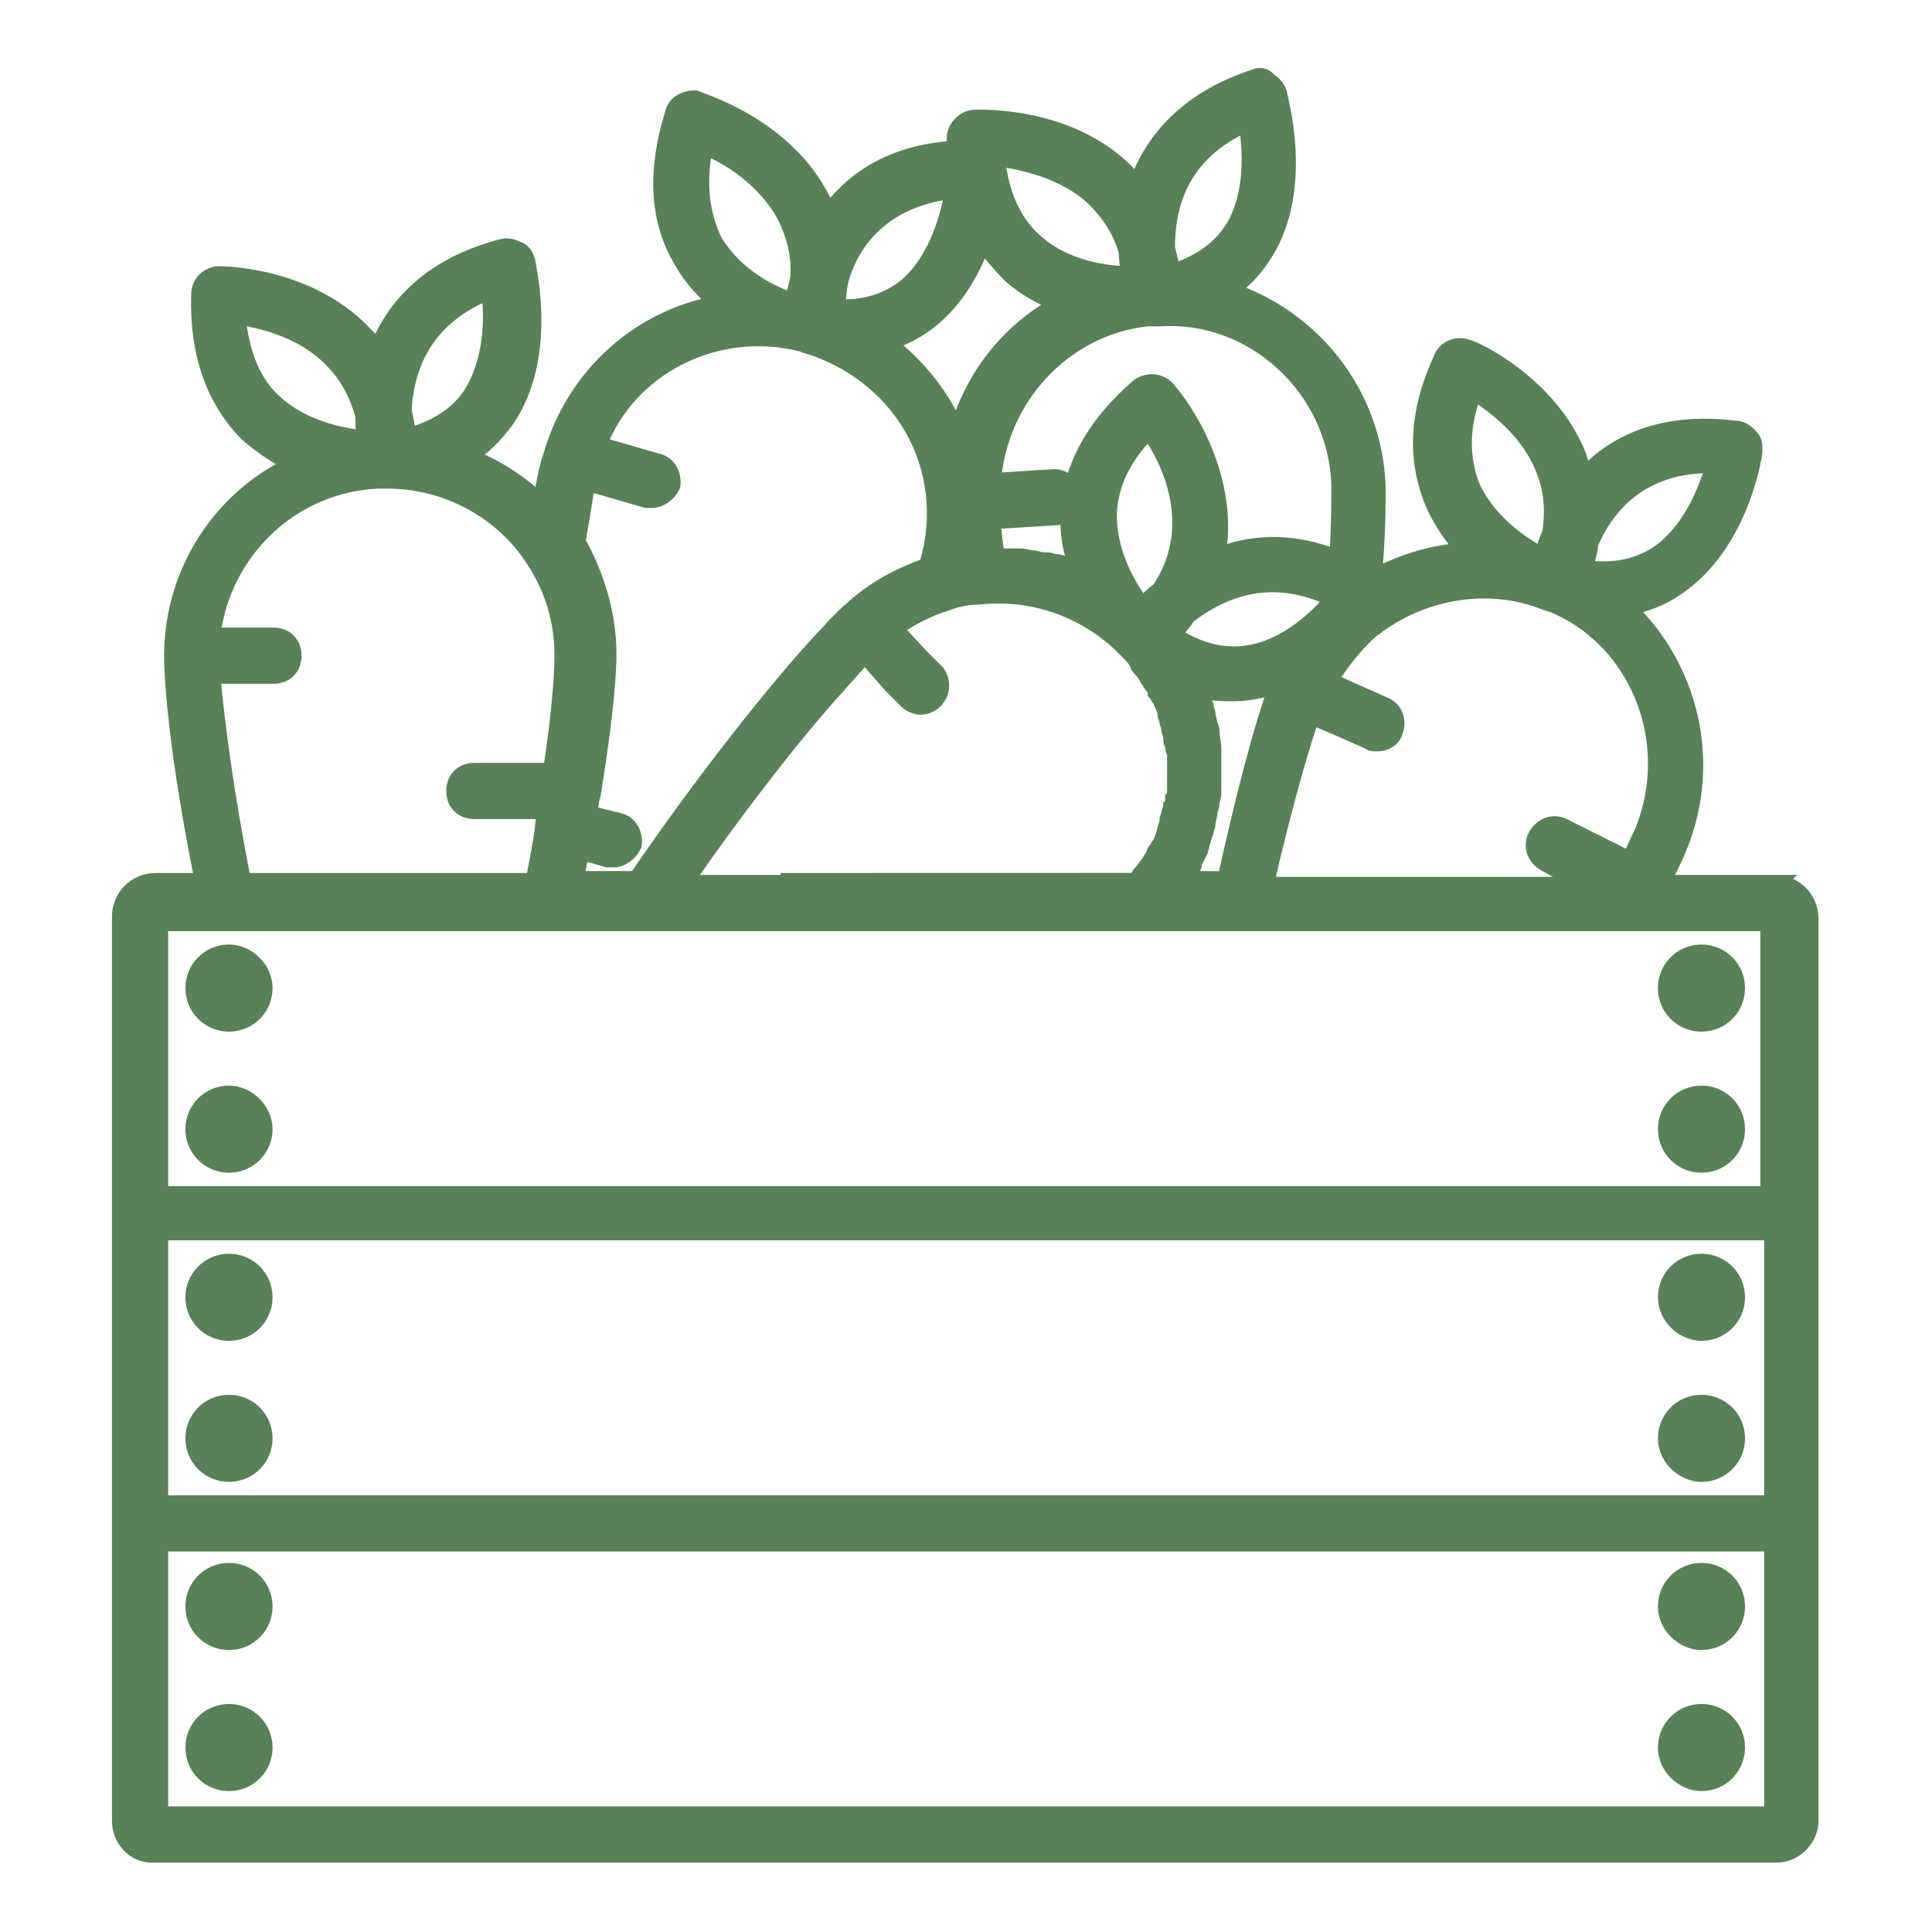 <?xml version="1.0" encoding="UTF-8"?>
<svg xmlns="http://www.w3.org/2000/svg" width="44" height="44" viewBox="0 0 44 44" fill="none">
  <path d="M40.423 20.126H37.826C38.002 19.774 38.134 19.51 38.222 19.29C39.014 17.354 38.486 15.197 37.034 13.833C37.43 13.745 37.826 13.613 38.134 13.393C39.63 12.424 39.938 10.356 39.938 10.268C39.938 10.136 39.938 10.047 39.85 9.959C39.762 9.871 39.675 9.784 39.542 9.784C37.826 9.563 36.725 10.136 36.066 10.884C36.022 10.708 35.977 10.532 35.934 10.4C35.273 8.727 33.513 7.935 33.425 7.935C33.205 7.847 32.941 7.935 32.853 8.155C32.28 9.388 32.236 10.488 32.677 11.5C32.853 11.896 33.117 12.248 33.381 12.556C32.633 12.6 31.929 12.82 31.268 13.172C31.357 12.248 31.357 11.5 31.357 11.06C31.268 8.948 29.86 7.231 27.968 6.615C28.32 6.395 28.584 6.087 28.804 5.735C29.728 4.239 29.112 2.214 29.112 2.126C29.068 1.994 28.98 1.906 28.892 1.862C28.804 1.73 28.672 1.73 28.584 1.774C26.956 2.302 26.207 3.315 25.899 4.239C25.811 4.107 25.679 3.975 25.547 3.843C24.227 2.61 22.29 2.698 22.203 2.698C21.982 2.698 21.762 2.919 21.762 3.139V3.403C20.266 3.491 19.386 4.151 18.858 4.899C18.814 4.723 18.726 4.591 18.637 4.415C17.757 2.83 15.909 2.302 15.821 2.258C15.645 2.258 15.381 2.346 15.337 2.61C14.941 3.886 14.985 5.031 15.557 5.955C15.777 6.351 16.085 6.659 16.393 6.923C14.589 7.231 13.092 8.552 12.565 10.4C12.476 10.664 12.389 11.06 12.344 11.5C11.86 11.016 11.244 10.62 10.628 10.4C10.98 10.18 11.244 9.916 11.508 9.564C12.52 8.111 11.992 6.043 11.992 5.955C11.948 5.823 11.904 5.735 11.772 5.691C11.684 5.647 11.552 5.603 11.42 5.647C9.748 6.087 8.956 7.055 8.603 7.979C8.515 7.847 8.383 7.715 8.251 7.583C6.975 6.263 5.039 6.263 4.994 6.263C4.774 6.263 4.554 6.439 4.554 6.703C4.51 8.067 4.906 9.124 5.654 9.872C6.007 10.18 6.359 10.4 6.711 10.576C5.082 11.324 3.938 12.997 3.938 14.933C3.938 15.901 4.202 17.97 4.642 20.082L3.542 20.082C3.102 20.082 2.75 20.434 2.75 20.874V41.471C2.75 41.867 3.058 42.22 3.454 42.22H40.466C40.862 42.22 41.215 41.867 41.215 41.471V20.919C41.215 20.479 40.862 20.127 40.422 20.127L40.423 20.126ZM37.43 18.938C37.342 19.114 37.254 19.334 37.121 19.598L35.626 18.85C35.406 18.718 35.142 18.806 35.01 19.026C34.877 19.246 34.966 19.51 35.185 19.642L36.154 20.17L29.684 20.17H28.804C29.2 18.454 29.596 17.045 29.86 16.297L30.388 16.517L31.18 16.869C31.224 16.913 31.312 16.913 31.356 16.913C31.532 16.913 31.708 16.825 31.752 16.649C31.84 16.429 31.752 16.165 31.532 16.077L30.74 15.725L30.256 15.505C30.476 15.153 30.74 14.801 31.048 14.493L31.092 14.449L31.136 14.405C32.236 13.481 33.777 13.173 35.097 13.657C35.229 13.701 35.317 13.745 35.361 13.745C37.298 14.537 38.266 16.869 37.43 18.938ZM26.911 20.126C26.911 20.082 26.955 20.082 26.955 20.082C26.999 19.994 27.087 19.862 27.131 19.774C27.175 19.73 27.175 19.686 27.175 19.642C27.219 19.554 27.263 19.466 27.307 19.378C27.307 19.334 27.351 19.29 27.351 19.202C27.395 19.114 27.395 19.026 27.439 18.938C27.439 18.894 27.483 18.806 27.483 18.762C27.483 18.674 27.527 18.587 27.527 18.498C27.527 18.454 27.571 18.366 27.571 18.323C27.571 18.234 27.615 18.147 27.615 18.058V17.883V17.619V17.486V17.09V17.047C27.615 16.915 27.571 16.783 27.571 16.651C27.571 16.607 27.571 16.562 27.527 16.519C27.527 16.43 27.483 16.343 27.483 16.255C27.483 16.211 27.439 16.166 27.439 16.079C27.395 15.991 27.395 15.903 27.351 15.815C27.351 15.771 27.307 15.726 27.307 15.683C27.571 15.771 27.835 15.771 28.099 15.771C28.451 15.771 28.803 15.683 29.111 15.595C28.759 16.519 28.319 18.236 27.923 20.04L26.911 20.038L26.911 20.126ZM17.977 20.126H15.557C16.833 18.278 18.153 16.605 19.033 15.637C19.297 15.329 19.517 15.109 19.693 14.889L20.309 15.593L20.662 15.945C20.75 16.034 20.882 16.078 20.97 16.078C21.058 16.078 21.19 16.034 21.278 15.945C21.454 15.77 21.454 15.505 21.322 15.329L20.97 14.977L20.354 14.317C20.706 14.053 21.146 13.833 21.586 13.701C21.806 13.613 22.07 13.569 22.29 13.569C23.479 13.437 24.667 13.833 25.547 14.669C25.591 14.713 25.635 14.757 25.679 14.801L25.723 14.845C25.811 14.933 25.899 15.021 25.943 15.153C25.987 15.197 25.987 15.242 26.031 15.242C26.075 15.33 26.119 15.374 26.163 15.462C26.207 15.506 26.207 15.55 26.251 15.594C26.295 15.638 26.339 15.726 26.339 15.77C26.383 15.813 26.383 15.858 26.427 15.902C26.471 15.945 26.471 16.034 26.516 16.078C26.516 16.121 26.559 16.166 26.559 16.253C26.559 16.297 26.603 16.385 26.603 16.429C26.603 16.473 26.647 16.517 26.647 16.605C26.647 16.649 26.691 16.737 26.691 16.781C26.691 16.825 26.691 16.913 26.735 16.957C26.735 17.001 26.735 17.089 26.779 17.133V17.309V17.485V17.661V17.837V18.012C26.779 18.056 26.779 18.145 26.735 18.188C26.735 18.232 26.735 18.32 26.691 18.364C26.691 18.408 26.647 18.496 26.647 18.54C26.647 18.584 26.603 18.628 26.603 18.716C26.603 18.76 26.559 18.848 26.559 18.892C26.559 18.936 26.516 18.98 26.516 19.068C26.472 19.112 26.472 19.2 26.427 19.244C26.384 19.288 26.384 19.332 26.339 19.376C26.295 19.42 26.295 19.508 26.251 19.552C26.207 19.596 26.207 19.64 26.163 19.684C26.119 19.728 26.075 19.816 26.031 19.86C25.987 19.904 25.943 19.948 25.943 19.992L25.855 20.08L17.977 20.082L17.977 20.126ZM30.432 13.657L30.388 13.701C30.344 13.701 30.344 13.745 30.3 13.745C29.464 14.669 28.188 15.461 26.691 14.449C26.823 14.317 26.955 14.141 27.043 14.009C27.792 13.437 28.936 12.909 30.432 13.657ZM26.427 13.437C26.251 13.569 26.119 13.701 26.031 13.833C25.679 13.393 25.195 12.557 25.239 11.632C25.283 10.972 25.591 10.356 26.163 9.784C26.647 10.444 27.395 11.984 26.427 13.437ZM39.058 10.576C38.882 11.149 38.53 12.117 37.738 12.645C37.254 12.953 36.681 13.041 36.065 12.953C36.109 12.777 36.197 12.557 36.197 12.381C36.549 11.544 37.342 10.532 39.058 10.576ZM33.557 8.904C34.041 9.212 34.833 9.784 35.185 10.708C35.361 11.149 35.405 11.633 35.317 12.161C35.229 12.336 35.185 12.513 35.141 12.689C34.657 12.425 33.909 11.941 33.513 11.104C33.249 10.444 33.249 9.696 33.557 8.904ZM30.52 11.016C30.52 11.368 30.52 11.984 30.476 12.733C29.376 12.292 28.451 12.38 27.703 12.689C28.012 11.104 27.175 9.564 26.559 8.86C26.383 8.684 26.119 8.684 25.943 8.816C24.975 9.652 24.447 10.576 24.359 11.589C24.315 12.117 24.403 12.557 24.579 12.997C24.535 12.997 24.491 12.953 24.491 12.953C24.403 12.909 24.315 12.909 24.227 12.865C24.139 12.821 24.095 12.821 24.007 12.821C23.919 12.777 23.831 12.777 23.743 12.777C23.654 12.777 23.611 12.733 23.523 12.733C23.434 12.733 23.347 12.69 23.214 12.69H22.994H22.73H22.686C22.642 12.381 22.598 12.117 22.598 11.853L24.007 11.765C24.271 11.765 24.447 11.545 24.447 11.325C24.447 11.061 24.227 10.885 24.007 10.885L22.598 10.973C22.73 9.081 24.183 7.452 26.119 7.232H26.427C28.54 7.099 30.432 8.816 30.52 11.016L30.52 11.016ZM28.408 2.786C28.496 3.359 28.584 4.415 28.099 5.207C27.791 5.691 27.351 5.999 26.691 6.219C26.647 5.999 26.603 5.823 26.559 5.647C26.559 4.723 26.823 3.49 28.408 2.786ZM24.931 4.503C25.283 4.855 25.547 5.251 25.679 5.735C25.679 5.955 25.723 6.131 25.723 6.263C25.195 6.263 24.27 6.131 23.61 5.559C23.082 5.119 22.774 4.459 22.686 3.578C23.258 3.667 24.226 3.843 24.931 4.503L24.931 4.503ZM23.038 6.263C23.39 6.571 23.743 6.747 24.139 6.923C22.994 7.539 22.158 8.595 21.806 9.872C21.718 9.696 21.63 9.52 21.542 9.344C21.19 8.728 20.706 8.199 20.178 7.803C20.574 7.671 20.926 7.495 21.234 7.231C21.806 6.747 22.159 6.087 22.378 5.471C22.554 5.735 22.774 5.999 23.038 6.263ZM21.718 4.327C21.63 4.899 21.366 5.911 20.662 6.527C20.221 6.879 19.693 7.055 19.033 7.011C19.077 6.791 19.077 6.615 19.122 6.395C19.341 5.559 20.046 4.503 21.718 4.327ZM16.041 3.314C16.569 3.534 17.405 4.019 17.889 4.899C18.109 5.339 18.241 5.823 18.197 6.351C18.153 6.527 18.109 6.703 18.065 6.879C17.537 6.703 16.745 6.307 16.261 5.515C15.953 4.899 15.865 4.151 16.041 3.314ZM18.241 7.803C18.285 7.803 18.329 7.847 18.373 7.847C19.385 8.156 20.265 8.816 20.794 9.74C21.322 10.664 21.454 11.764 21.146 12.82C21.146 12.864 21.146 12.908 21.102 12.908C20.486 13.128 19.913 13.436 19.429 13.877C19.165 14.097 18.813 14.493 18.373 14.977C17.405 16.077 15.909 17.969 14.5 20.038H13.092C13.136 19.818 13.18 19.598 13.224 19.378L13.84 19.554H13.972C14.148 19.554 14.324 19.422 14.412 19.245C14.456 19.025 14.324 18.761 14.104 18.717L13.4 18.541C13.4 18.453 13.444 18.321 13.444 18.233L13.487 18.057C13.707 16.693 13.839 15.549 13.839 14.889C13.839 14.008 13.575 13.128 13.135 12.336C13.223 11.808 13.311 11.324 13.355 10.972L14.72 11.368H14.852C15.027 11.368 15.204 11.236 15.292 11.06C15.336 10.839 15.204 10.575 14.984 10.532L13.619 10.136C14.28 8.376 16.261 7.319 18.241 7.803L18.241 7.803ZM11.155 6.615C11.243 7.187 11.243 8.243 10.715 9.036C10.407 9.476 9.923 9.784 9.263 9.96C9.263 9.74 9.219 9.564 9.175 9.344C9.219 8.463 9.571 7.231 11.155 6.615ZM5.39 7.187C5.962 7.275 6.931 7.495 7.591 8.199C7.943 8.552 8.163 8.991 8.295 9.476C8.295 9.696 8.295 9.872 8.339 10.004C7.811 9.96 6.886 9.783 6.226 9.167C5.742 8.728 5.478 8.067 5.39 7.187ZM4.818 15.373H6.227C6.491 15.373 6.667 15.197 6.667 14.933C6.667 14.669 6.491 14.493 6.227 14.493H4.818C5.038 12.556 6.623 11.016 8.603 10.928H8.823C10.188 10.928 11.464 11.632 12.168 12.732C12.608 13.393 12.828 14.141 12.828 14.933C12.828 15.461 12.74 16.429 12.564 17.574H10.804C10.54 17.574 10.364 17.75 10.364 18.014C10.364 18.278 10.539 18.454 10.804 18.454H12.432C12.432 18.586 12.388 18.674 12.388 18.806C12.344 19.202 12.256 19.598 12.168 20.082H5.522C5.126 18.102 4.906 16.385 4.818 15.373L4.818 15.373ZM40.334 41.339H3.63V35.134H40.378L40.378 41.339H40.334ZM40.334 34.254H3.63V28.048H40.378L40.378 34.254H40.334ZM3.63 27.168V21.007H40.291V27.212H3.63V27.168Z" fill="#588157" stroke="#588157" stroke-width="0.4"></path>
  <path d="M5.215 21.711C4.774 21.711 4.422 22.063 4.422 22.503C4.422 22.943 4.775 23.295 5.215 23.295C5.655 23.295 6.007 22.943 6.007 22.503C6.007 22.063 5.611 21.711 5.215 21.711Z" fill="#588157" stroke="#588157" stroke-width="0.4"></path>
  <path d="M5.215 24.924C4.774 24.924 4.422 25.276 4.422 25.716C4.422 26.156 4.775 26.508 5.215 26.508C5.655 26.508 6.007 26.155 6.007 25.716C6.007 25.276 5.611 24.924 5.215 24.924Z" fill="#588157" stroke="#588157" stroke-width="0.4"></path>
  <path d="M38.75 21.711C38.31 21.711 37.958 22.063 37.958 22.503C37.958 22.943 38.31 23.295 38.75 23.295C39.19 23.295 39.542 22.943 39.542 22.503C39.542 22.063 39.19 21.711 38.75 21.711Z" fill="#588157" stroke="#588157" stroke-width="0.4"></path>
  <path d="M38.75 24.924C38.31 24.924 37.958 25.276 37.958 25.716C37.958 26.156 38.31 26.508 38.75 26.508C39.19 26.508 39.542 26.155 39.542 25.716C39.542 25.276 39.19 24.924 38.75 24.924Z" fill="#588157" stroke="#588157" stroke-width="0.4"></path>
  <path d="M5.215 30.337C5.655 30.337 6.007 29.985 6.007 29.545C6.007 29.105 5.654 28.753 5.215 28.753C4.774 28.753 4.422 29.105 4.422 29.545C4.422 29.985 4.774 30.337 5.215 30.337Z" fill="#588157" stroke="#588157" stroke-width="0.4"></path>
  <path d="M5.215 33.549C5.655 33.549 6.007 33.197 6.007 32.757C6.007 32.317 5.654 31.965 5.215 31.965C4.774 31.965 4.422 32.318 4.422 32.757C4.422 33.197 4.774 33.549 5.215 33.549Z" fill="#588157" stroke="#588157" stroke-width="0.4"></path>
  <path d="M38.75 30.337C39.19 30.337 39.542 29.985 39.542 29.545C39.542 29.105 39.19 28.753 38.75 28.753C38.31 28.753 37.958 29.105 37.958 29.545C37.958 29.985 38.354 30.337 38.75 30.337Z" fill="#588157" stroke="#588157" stroke-width="0.4"></path>
  <path d="M38.75 33.549C39.19 33.549 39.542 33.197 39.542 32.757C39.542 32.317 39.19 31.965 38.75 31.965C38.31 31.965 37.958 32.318 37.958 32.757C37.958 33.197 38.354 33.549 38.75 33.549Z" fill="#588157" stroke="#588157" stroke-width="0.4"></path>
  <path d="M5.215 37.378C5.655 37.378 6.007 37.026 6.007 36.586C6.007 36.146 5.654 35.794 5.215 35.794C4.774 35.794 4.422 36.146 4.422 36.586C4.422 37.026 4.774 37.378 5.215 37.378Z" fill="#588157" stroke="#588157" stroke-width="0.4"></path>
  <path d="M5.215 40.591C5.655 40.591 6.007 40.239 6.007 39.799C6.007 39.359 5.654 39.007 5.215 39.007C4.774 39.007 4.422 39.359 4.422 39.799C4.422 40.239 4.774 40.591 5.215 40.591Z" fill="#588157" stroke="#588157" stroke-width="0.4"></path>
  <path d="M38.75 37.378C39.19 37.378 39.542 37.026 39.542 36.586C39.542 36.146 39.19 35.794 38.75 35.794C38.31 35.794 37.958 36.146 37.958 36.586C37.958 37.026 38.354 37.378 38.75 37.378Z" fill="#588157" stroke="#588157" stroke-width="0.4"></path>
  <path d="M38.75 40.591C39.19 40.591 39.542 40.239 39.542 39.799C39.542 39.359 39.19 39.007 38.75 39.007C38.31 39.007 37.958 39.359 37.958 39.799C37.958 40.239 38.354 40.591 38.75 40.591Z" fill="#588157" stroke="#588157" stroke-width="0.4"></path>
</svg>
